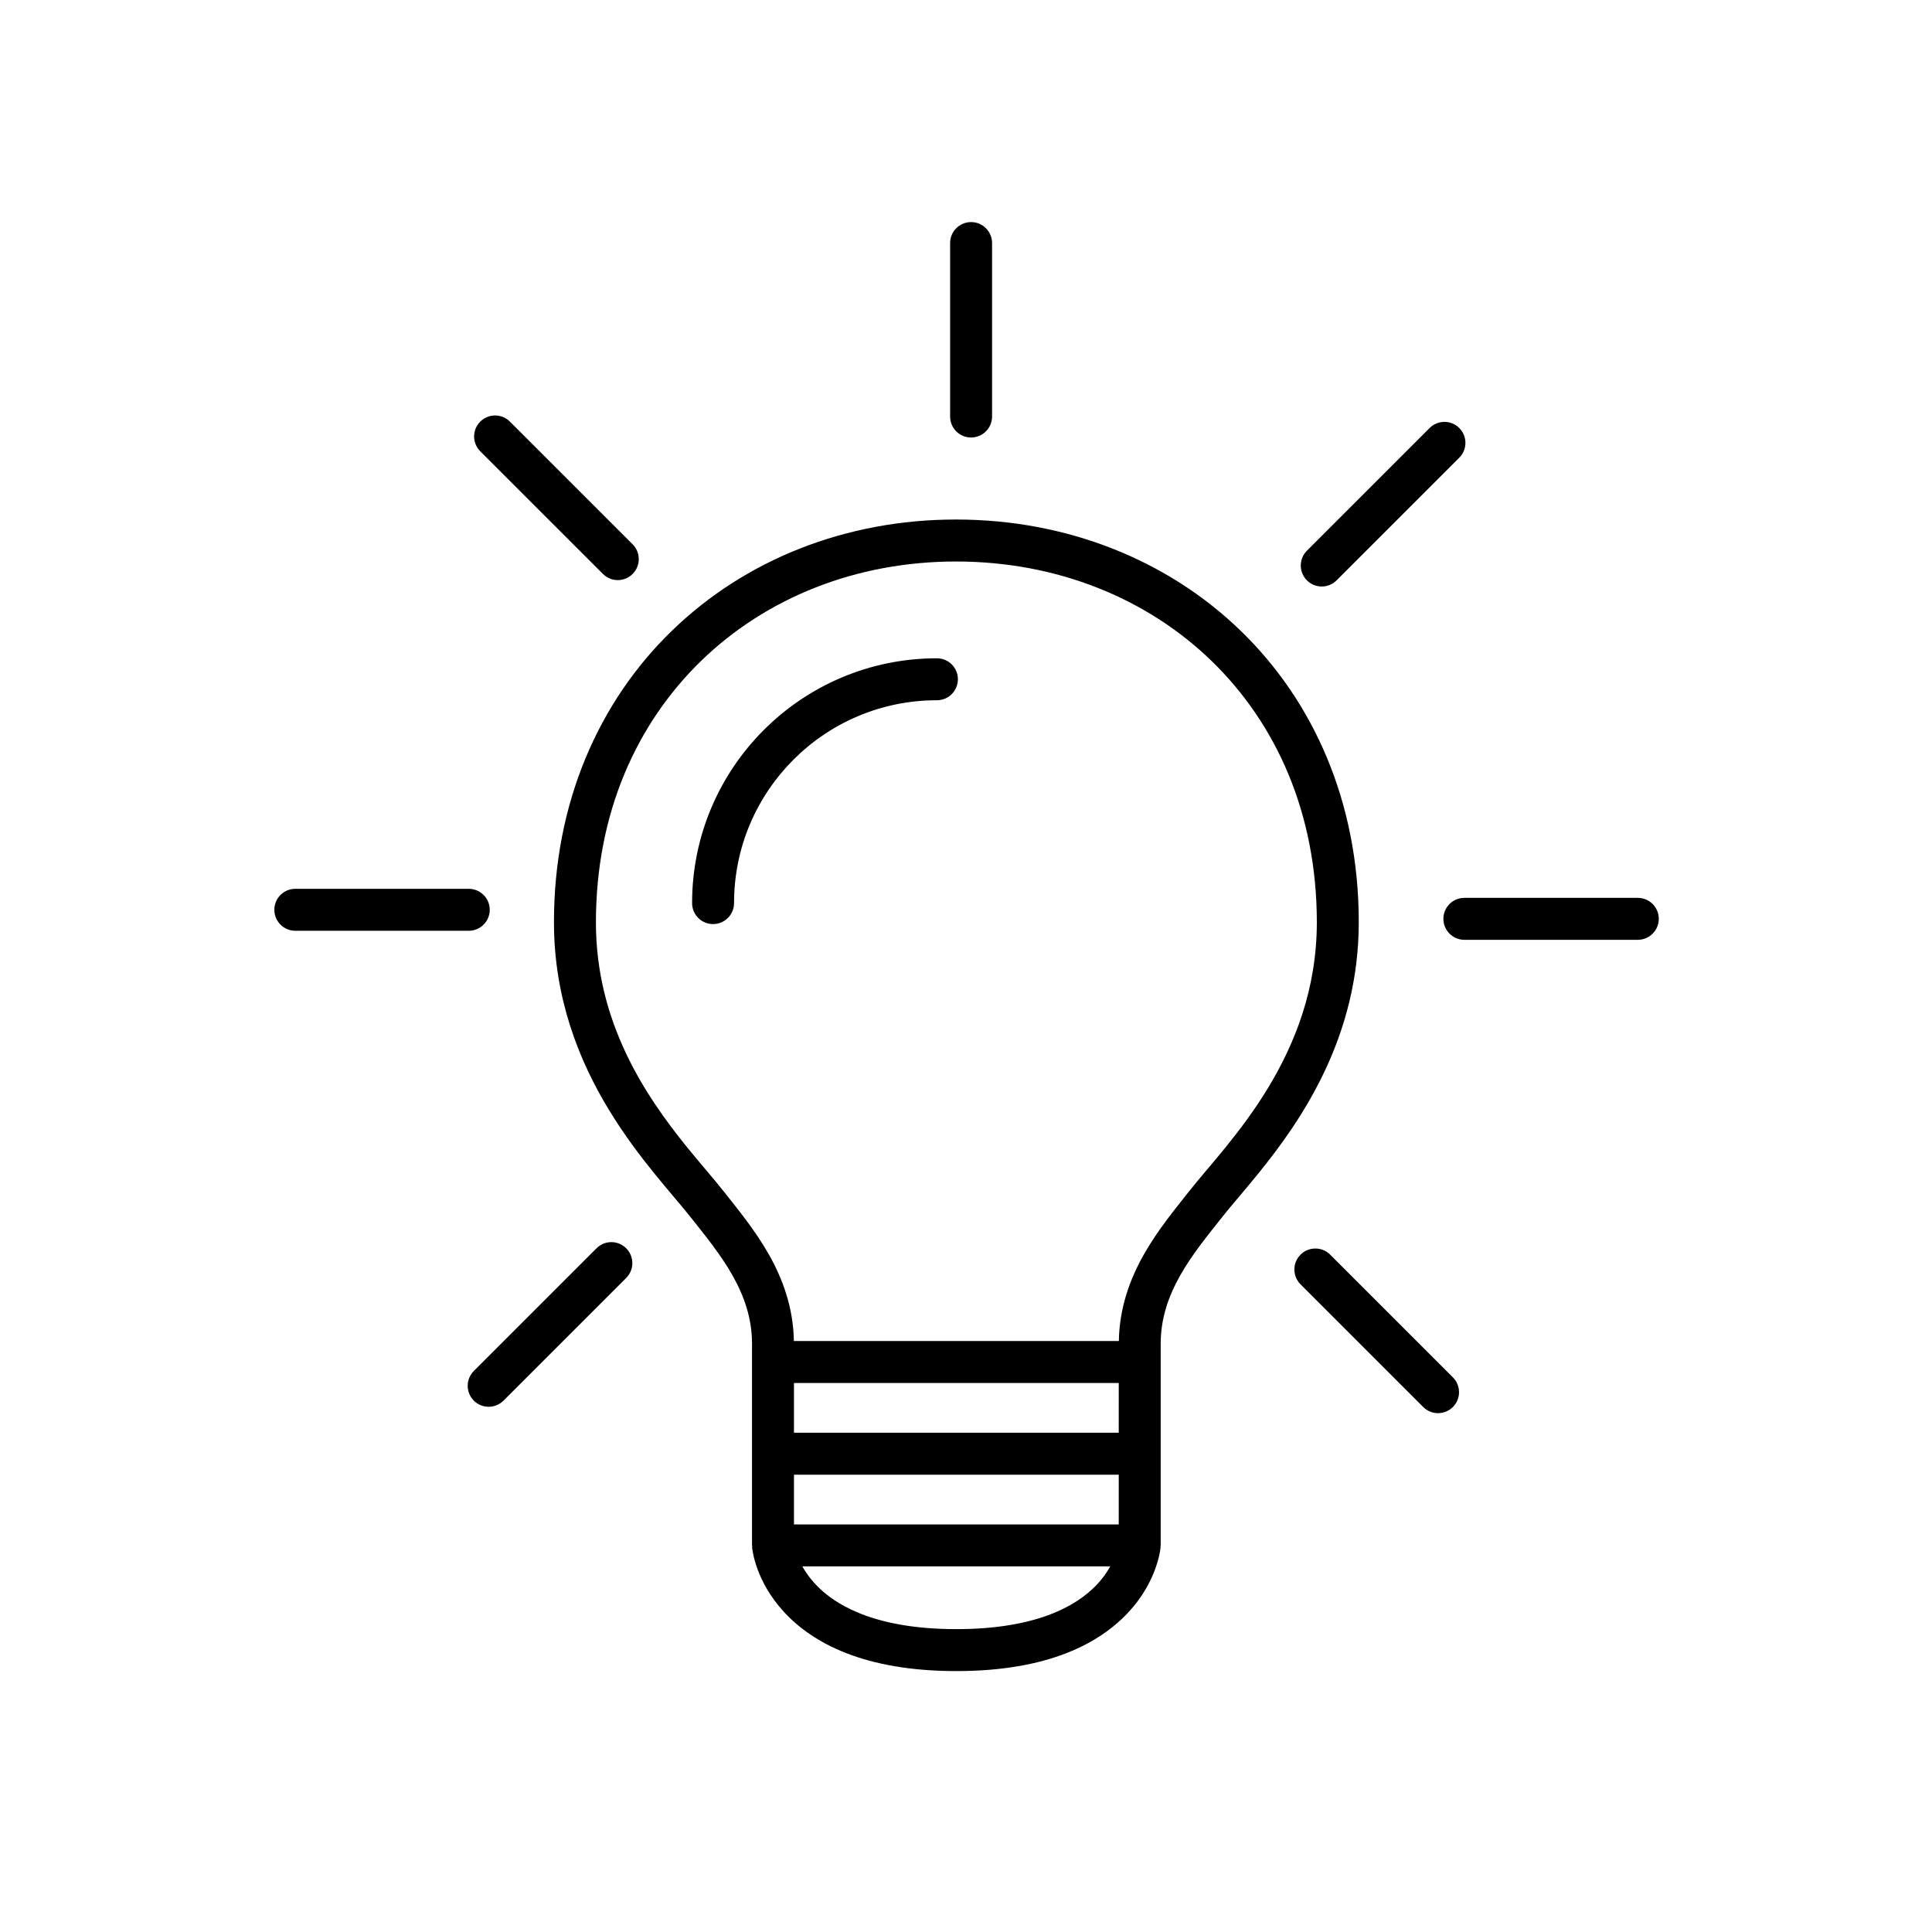 <svg width="1000" height="1000" viewBox="0 0 1000 1000" fill="none" xmlns="http://www.w3.org/2000/svg">
<path d="M703.29 477.367C703.333 415.559 680.029 363.113 642.176 326.485C604.349 289.814 552.173 268.941 495.02 268.906H494.811C437.693 268.889 385.56 289.787 347.768 326.485C309.95 363.131 286.68 415.602 286.733 477.367C286.716 516.845 299.813 549.217 315.179 574.458C322.866 587.114 331.117 598.023 338.631 607.299C346.135 616.576 352.928 624.245 357.523 630.083C364.975 639.498 373.061 649.357 379.116 660.092C385.188 670.88 389.226 682.285 389.244 695.444C389.244 708.864 389.244 799.892 389.244 799.892C389.244 800.066 389.33 800.213 389.34 800.369C389.348 800.543 389.27 800.691 389.279 800.865C389.418 802.272 391.059 818.288 405.782 834.34C413.113 842.331 423.666 850.114 438.249 855.751C452.842 861.397 471.395 864.949 495.011 864.949C518.611 864.949 537.173 861.405 551.756 855.751C573.671 847.317 586.361 833.95 592.988 822.554C599.668 811.149 600.605 801.96 600.719 800.874C600.727 800.7 600.649 800.57 600.667 800.413C600.667 800.239 600.771 800.092 600.771 799.901C600.771 799.901 600.771 708.873 600.771 695.453C600.788 682.285 604.836 670.889 610.899 660.102C616.953 649.366 625.048 639.507 632.493 630.092C637.087 624.255 643.88 616.568 651.384 607.309C662.659 593.394 675.6 575.788 685.763 554.194C695.934 532.61 703.3 506.96 703.291 477.367H703.29ZM567.26 820.686C561.997 826.098 554.362 831.613 542.827 835.921C531.292 840.194 515.788 843.235 495.02 843.235C473.574 843.235 457.749 840.012 446.092 835.495C428.634 828.677 420.295 819.192 415.735 811.54C415.569 811.271 415.501 811.027 415.344 810.757H574.669C572.931 813.884 570.595 817.28 567.259 820.685L567.26 820.686ZM579.056 789.052H410.958C410.958 782.416 410.958 773.296 410.958 763.298H579.064C579.056 773.287 579.056 782.416 579.056 789.052ZM579.056 741.583H410.958C410.958 732.402 410.958 723.464 410.958 715.829H579.064C579.056 723.481 579.056 732.384 579.056 741.583ZM656.282 563.202C649.307 574.684 641.672 584.812 634.516 593.654C627.341 602.514 620.67 610.026 615.458 616.637C608.249 625.8 599.303 636.518 591.998 649.426C584.893 661.977 579.387 676.908 579.117 694.115H410.906C410.637 676.917 405.129 661.986 398.033 649.426C390.72 636.518 381.782 625.792 374.564 616.637C369.344 610.018 362.682 602.505 355.507 593.654C344.771 580.391 332.967 564.218 323.9 544.952C314.823 525.661 308.447 503.355 308.447 477.376C308.482 421.031 329.345 374.692 362.899 342.067C396.479 309.487 442.966 290.646 494.82 290.63H495.021C546.936 290.691 593.466 309.521 627.089 342.085C660.677 374.692 681.558 420.996 681.593 477.376C681.558 511.98 670.24 540.175 656.283 563.201L656.282 563.202ZM484.953 340.73C414.954 340.739 358.226 397.449 358.226 467.448C358.226 473.442 363.081 478.306 369.083 478.306C375.067 478.306 379.94 473.442 379.94 467.448C379.94 438.412 391.675 412.232 410.697 393.192C429.728 374.179 455.916 362.453 484.953 362.444C490.955 362.444 495.81 357.58 495.81 351.587C495.81 345.593 490.964 340.729 484.953 340.729V340.73ZM502.638 226.45C508.622 226.45 513.495 221.586 513.495 215.593V125.807C513.495 119.813 508.622 114.949 502.638 114.949C496.636 114.949 491.78 119.813 491.78 125.807V215.593C491.78 221.586 496.627 226.45 502.638 226.45ZM691.816 300.393L755.319 236.899C759.557 232.661 759.557 225.79 755.319 221.543C751.089 217.304 744.21 217.304 739.962 221.543L676.46 285.036C672.221 289.275 672.221 296.146 676.46 300.393C680.698 304.64 687.577 304.64 691.816 300.393ZM847.728 464.73H757.95C751.956 464.73 747.093 469.593 747.093 475.587C747.093 481.581 751.956 486.444 757.95 486.444H847.728C853.721 486.444 858.585 481.581 858.585 475.587C858.585 469.593 853.721 464.73 847.728 464.73ZM688.507 649.409C684.268 645.17 677.398 645.17 673.151 649.409C668.904 653.647 668.912 660.518 673.151 664.765L736.653 728.268C740.892 732.507 747.763 732.507 752.01 728.268C756.257 724.029 756.248 717.159 752.01 712.912L688.507 649.409ZM308.76 646.108L245.258 709.611C241.019 713.85 241.019 720.72 245.258 724.967C249.496 729.215 256.367 729.206 260.614 724.967L324.117 661.465C328.355 657.226 328.355 650.355 324.117 646.108C319.878 641.861 313.007 641.861 308.76 646.108ZM253.492 470.906C253.492 464.912 248.619 460.048 242.635 460.048H152.857C146.855 460.048 142 464.912 142 470.906C142 476.899 146.855 481.763 152.857 481.763H242.635C248.619 481.763 253.492 476.908 253.492 470.906ZM327.443 297.075C331.682 292.837 331.682 285.966 327.443 281.719L263.941 218.225C259.702 213.987 252.831 213.987 248.584 218.225C244.337 222.464 244.346 229.335 248.584 233.582L312.087 297.075C316.326 301.322 323.196 301.322 327.443 297.075Z" fill="black"/>
</svg>
